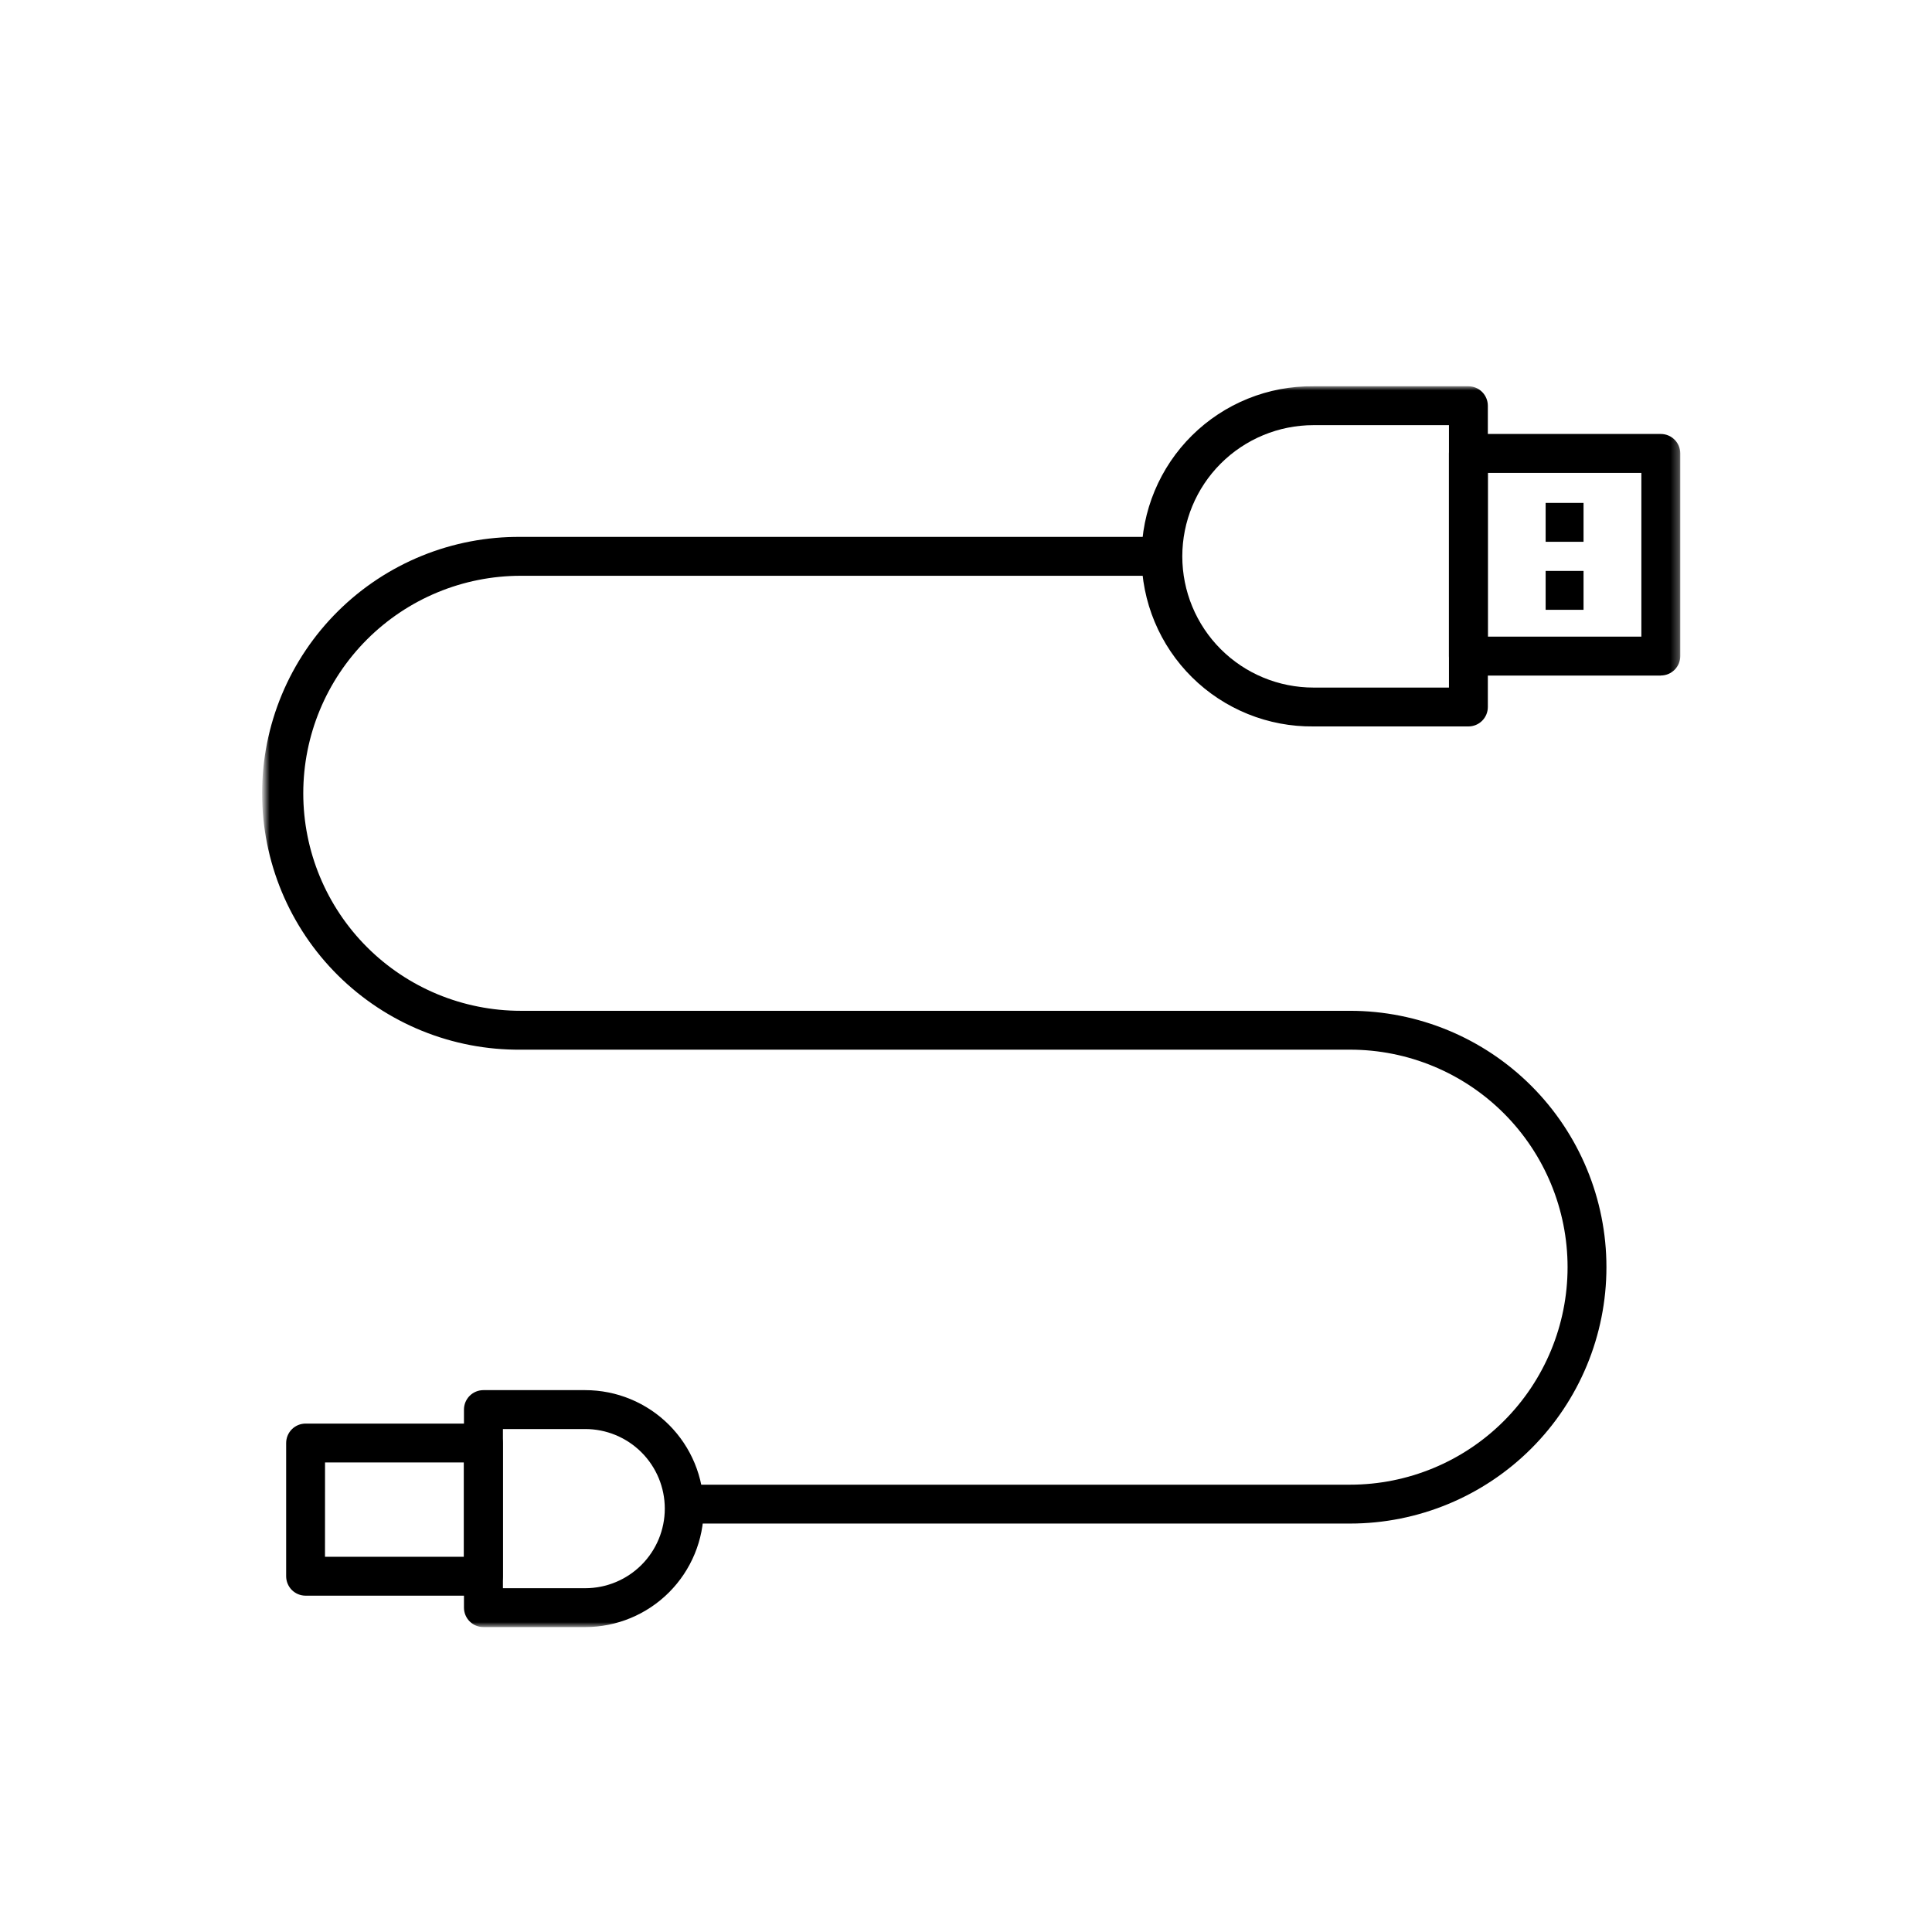 <svg width="240" height="240" viewBox="0 0 240 240" fill="none" xmlns="http://www.w3.org/2000/svg">
<mask id="mask0_5448_2592" style="mask-type:luminance" maskUnits="userSpaceOnUse" x="28" y="28" width="184" height="184">
<path d="M212 28H28V212H212V28Z" fill="white"/>
</mask>
<g mask="url(#mask0_5448_2592)">
<mask id="mask1_5448_2592" style="mask-type:luminance" maskUnits="userSpaceOnUse" x="32" y="47" width="177" height="156">
<path d="M208.729 47.984H32.843V202.12H208.729V47.984Z" fill="white"/>
</mask>
<g mask="url(#mask1_5448_2592)">
<path d="M167.71 189.261H84.956V184.433H167.71C174.876 184.433 181.749 181.586 186.816 176.519C191.883 171.452 194.73 164.579 194.73 157.413C194.73 150.247 191.883 143.375 186.816 138.307C181.749 133.24 174.876 130.393 167.71 130.393H64.693C60.486 130.431 56.314 129.635 52.417 128.052C48.52 126.468 44.975 124.128 41.987 121.167C38.999 118.206 36.628 114.682 35.009 110.799C33.391 106.916 32.558 102.751 32.558 98.545C32.558 94.338 33.391 90.173 35.009 86.29C36.628 82.408 38.999 78.884 41.987 75.923C44.975 72.962 48.52 70.622 52.417 69.038C56.314 67.454 60.486 66.659 64.693 66.696H146.777V71.526H64.693C57.527 71.526 50.654 74.373 45.587 79.44C40.52 84.507 37.673 91.38 37.673 98.546C37.673 105.712 40.52 112.585 45.587 117.652C50.654 122.719 57.527 125.566 64.693 125.566H167.71C176.156 125.566 184.257 128.921 190.229 134.894C196.202 140.866 199.557 148.967 199.557 157.413C199.557 165.86 196.202 173.96 190.229 179.933C184.257 185.905 176.156 189.261 167.71 189.261Z" fill="black"/>
<path d="M182.41 90.24H163.169C160.375 90.271 157.602 89.747 155.012 88.699C152.422 87.651 150.065 86.1 148.078 84.135C146.091 82.17 144.514 79.831 143.438 77.252C142.361 74.673 141.807 71.907 141.807 69.112C141.807 66.318 142.361 63.551 143.438 60.973C144.514 58.394 146.091 56.055 148.078 54.09C150.065 52.125 152.422 50.573 155.012 49.525C157.602 48.477 160.375 47.954 163.169 47.984H182.41C183.05 47.985 183.664 48.24 184.117 48.692C184.569 49.145 184.824 49.759 184.825 50.399V87.828C184.825 88.469 184.57 89.083 184.117 89.536C183.664 89.989 183.05 90.24 182.41 90.24ZM163.169 52.814C158.846 52.814 154.7 54.532 151.643 57.588C148.587 60.645 146.869 64.791 146.869 69.114C146.869 73.436 148.587 77.582 151.643 80.639C154.7 83.696 158.846 85.413 163.169 85.413H179.995V52.814H163.169Z" fill="black"/>
<path d="M206.314 83.925H182.407C182.09 83.925 181.776 83.863 181.483 83.742C181.19 83.62 180.924 83.442 180.699 83.218C180.475 82.994 180.297 82.728 180.176 82.435C180.054 82.142 179.992 81.828 179.992 81.51V56.325C179.992 55.685 180.246 55.071 180.699 54.618C181.152 54.165 181.766 53.91 182.407 53.91H206.314C206.955 53.91 207.569 54.165 208.022 54.618C208.475 55.071 208.729 55.685 208.729 56.325V81.498C208.729 82.138 208.475 82.752 208.022 83.205C207.569 83.658 206.955 83.913 206.314 83.913M184.822 79.083H203.897V58.748H184.822V79.083Z" fill="black"/>
<path d="M72.695 202.123H60.05C59.409 202.123 58.795 201.868 58.342 201.415C57.889 200.962 57.635 200.348 57.635 199.708V175.103C57.635 174.462 57.889 173.848 58.342 173.395C58.795 172.942 59.409 172.688 60.05 172.688H72.697C76.6 172.688 80.344 174.238 83.104 176.998C85.864 179.758 87.415 183.502 87.415 187.405C87.415 191.309 85.864 195.052 83.104 197.812C80.344 200.572 76.6 202.123 72.697 202.123M62.475 197.293H72.697C75.319 197.293 77.834 196.251 79.688 194.397C81.542 192.543 82.583 190.028 82.583 187.406C82.583 184.784 81.542 182.27 79.688 180.416C77.834 178.562 75.319 177.52 72.697 177.52H62.475V197.293Z" fill="black"/>
<path d="M60.05 198.22H37.962C37.645 198.221 37.331 198.158 37.038 198.037C36.745 197.916 36.479 197.739 36.254 197.515C36.03 197.291 35.852 197.024 35.731 196.732C35.609 196.439 35.547 196.125 35.547 195.808V179.261C35.547 178.943 35.609 178.629 35.73 178.336C35.851 178.042 36.029 177.776 36.253 177.551C36.478 177.327 36.744 177.149 37.037 177.027C37.33 176.906 37.645 176.843 37.962 176.843H60.05C60.69 176.844 61.304 177.099 61.757 177.552C62.21 178.005 62.465 178.62 62.465 179.261V195.808C62.464 196.448 62.209 197.061 61.756 197.514C61.303 197.966 60.69 198.22 60.05 198.22ZM40.372 193.39H57.635V181.673H40.377L40.372 193.39Z" fill="black"/>
<path d="M196.713 62.474H192.005V67.304H196.713V62.474Z" fill="black"/>
<path d="M196.713 70.923H192.005V75.753H196.713V70.923Z" fill="black"/>
</g>
</g>
</svg>
